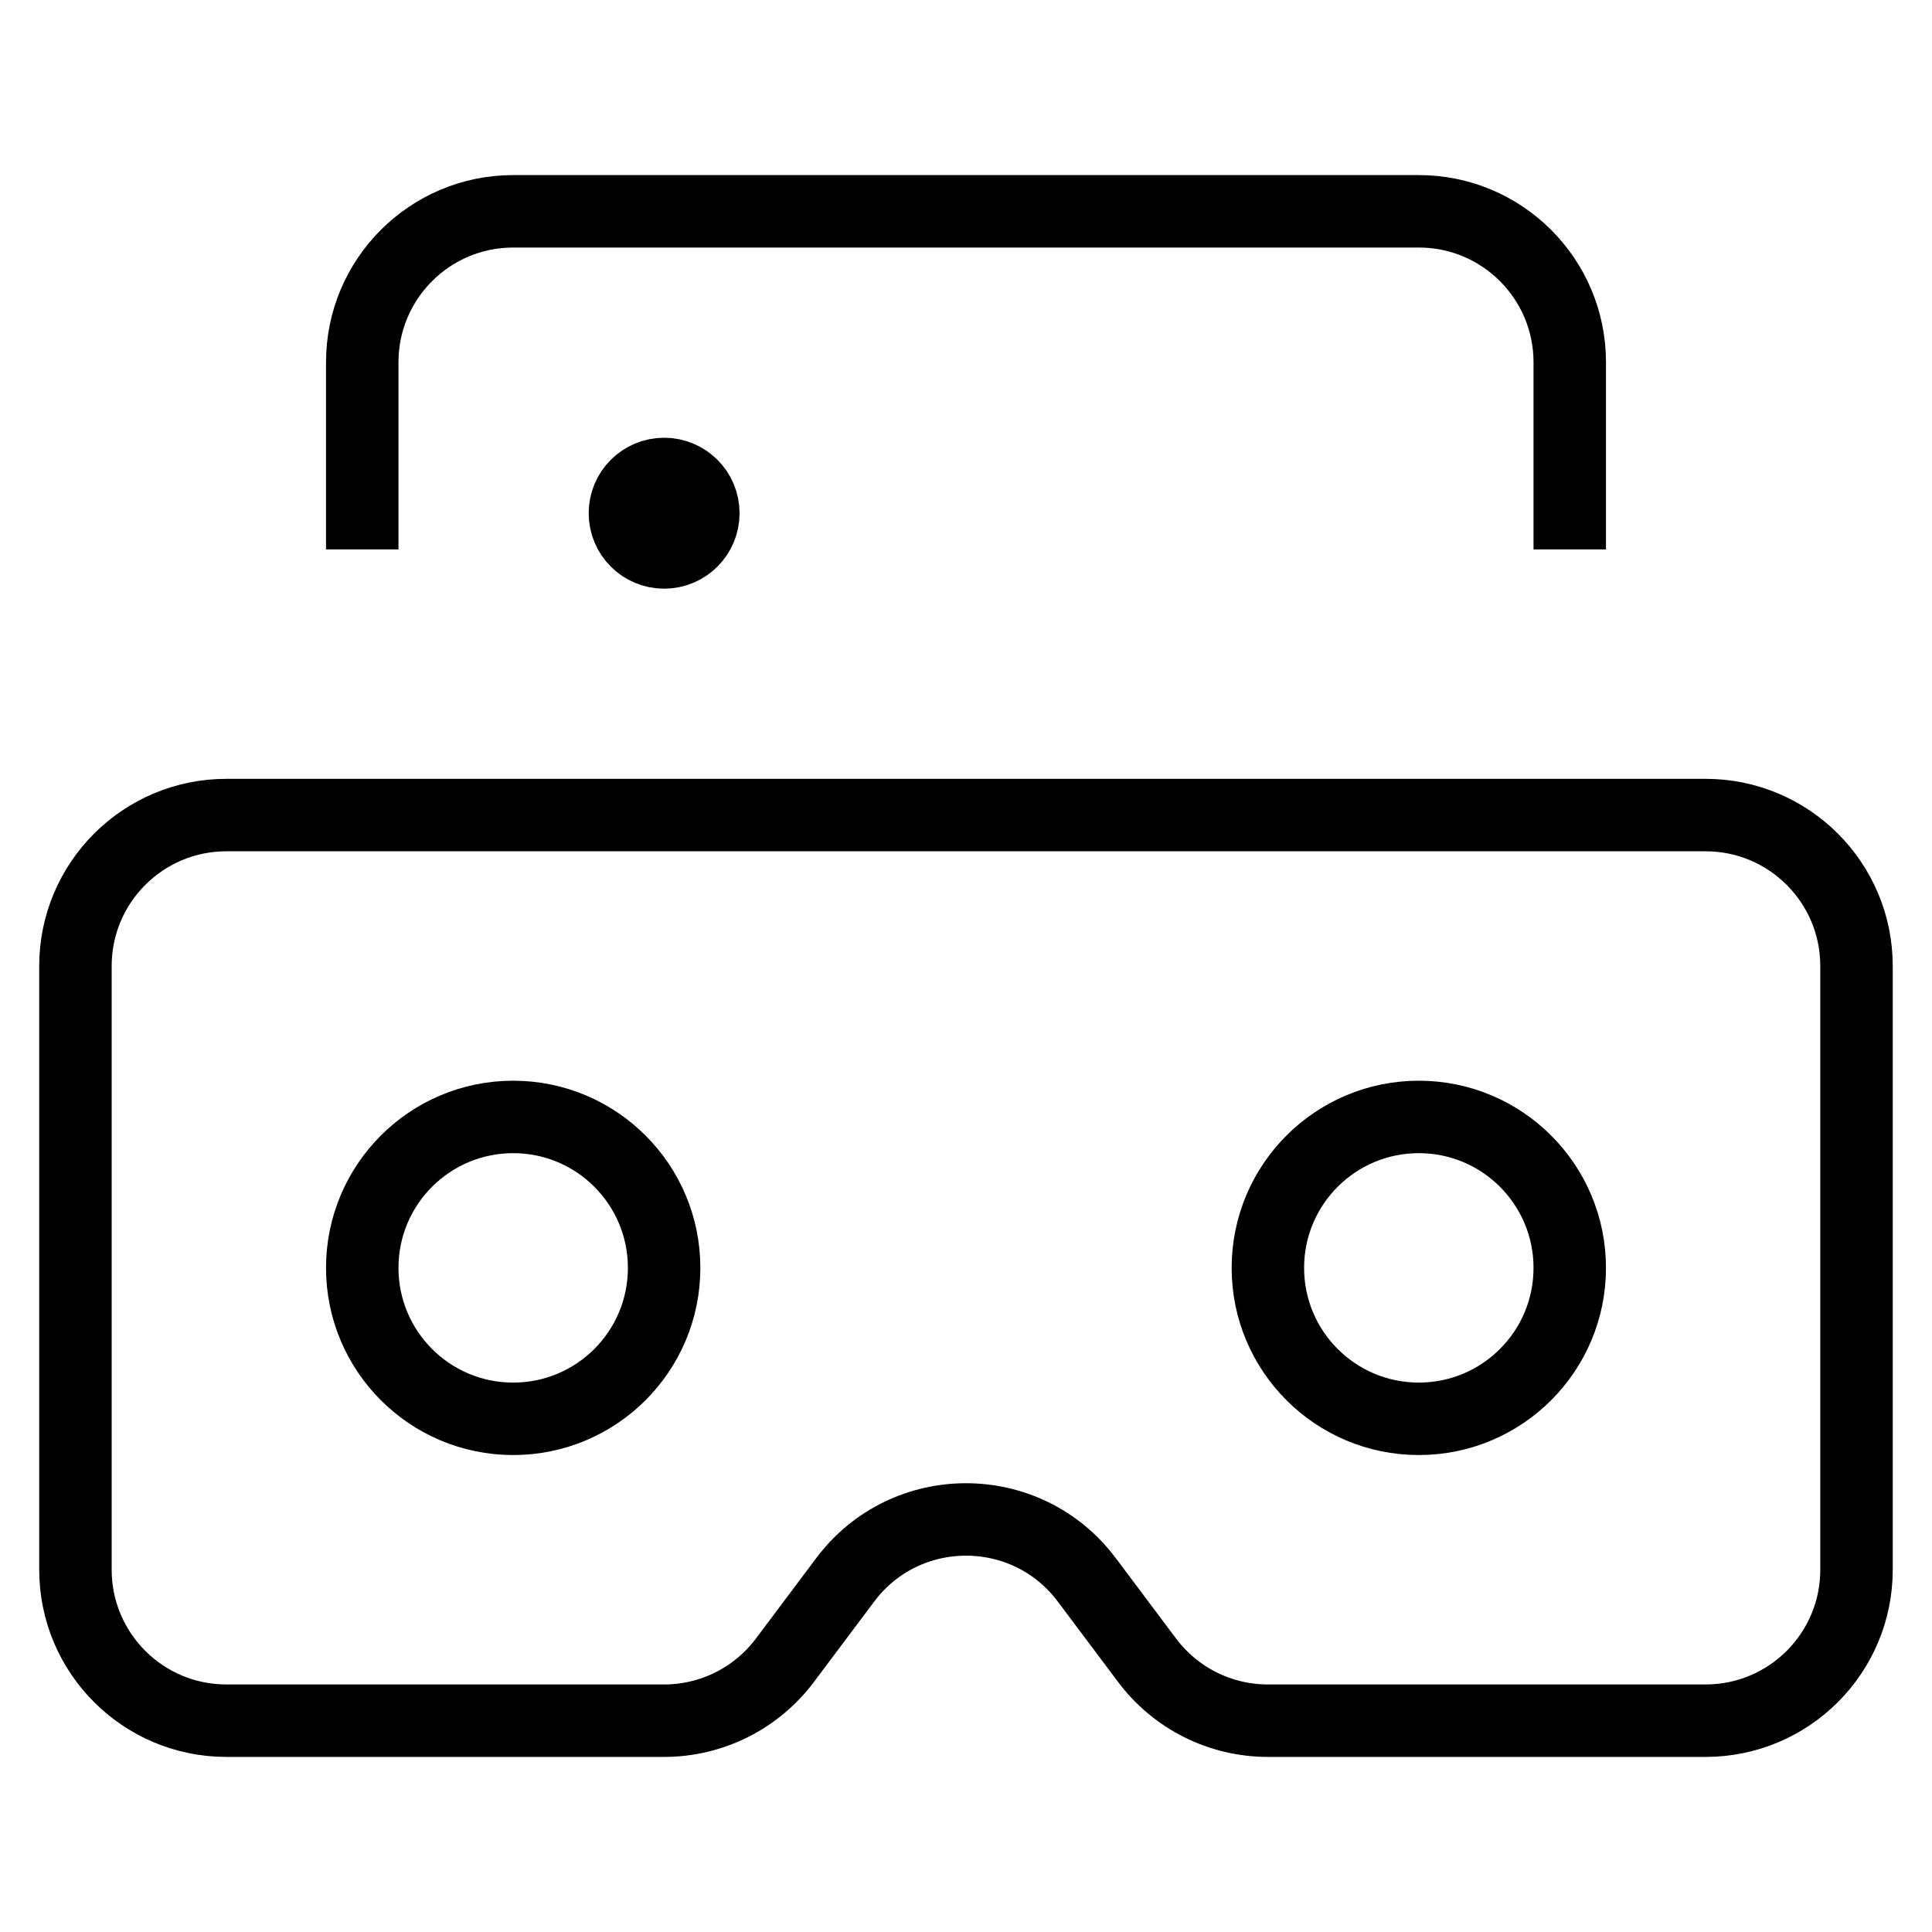 <svg width="40" height="40" viewBox="0 0 40 40" fill="none" xmlns="http://www.w3.org/2000/svg">
<mask id="mask0_1794_4257" style="mask-type:luminance" maskUnits="userSpaceOnUse" x="0" y="0" width="40" height="40">
<path d="M39.25 39.25V0.75H0.75V39.25H39.25Z" fill="white" stroke="white" stroke-width="1.5"/>
</mask>
<g mask="url(#mask0_1794_4257)">
<path d="M13.75 9.813C13.301 9.813 12.938 10.176 12.938 10.625C12.938 11.074 13.301 11.438 13.75 11.438C14.199 11.438 14.562 11.074 14.562 10.625C14.562 10.176 14.199 9.813 13.75 9.813Z" fill="black" stroke="black" stroke-width="1.5"/>
<path d="M13.75 26.25C13.75 27.976 12.351 29.375 10.625 29.375C8.899 29.375 7.5 27.976 7.5 26.25C7.5 24.524 8.899 23.125 10.625 23.125C12.351 23.125 13.75 24.524 13.75 26.25Z" stroke="black" stroke-width="1.5" stroke-miterlimit="10" stroke-linecap="square"/>
<path d="M32.5 26.25C32.5 27.976 31.101 29.375 29.375 29.375C27.649 29.375 26.25 27.976 26.25 26.25C26.25 24.524 27.649 23.125 29.375 23.125C31.101 23.125 32.5 24.524 32.5 26.25Z" stroke="black" stroke-width="1.5" stroke-miterlimit="10" stroke-linecap="square"/>
<path d="M7.5 10.625V7.5C7.5 5.774 8.899 4.375 10.625 4.375H29.375C31.101 4.375 32.5 5.774 32.5 7.5V10.625" stroke="black" stroke-width="1.5" stroke-miterlimit="10" stroke-linecap="square"/>
<path d="M16.25 34.375L17.5 32.708C18.75 31.042 21.25 31.042 22.5 32.708L23.75 34.375C24.041 34.763 24.419 35.078 24.852 35.295C25.286 35.512 25.765 35.625 26.25 35.625H35.312C37.038 35.625 38.437 34.226 38.437 32.5V20C38.437 18.274 37.038 16.875 35.312 16.875H4.687C2.962 16.875 1.562 18.274 1.562 20V32.5C1.562 34.226 2.962 35.625 4.687 35.625H13.75C14.235 35.625 14.714 35.512 15.148 35.295C15.581 35.078 15.959 34.763 16.25 34.375Z" stroke="black" stroke-width="1.5" stroke-miterlimit="10" stroke-linecap="square"/>
</g>
</svg>
